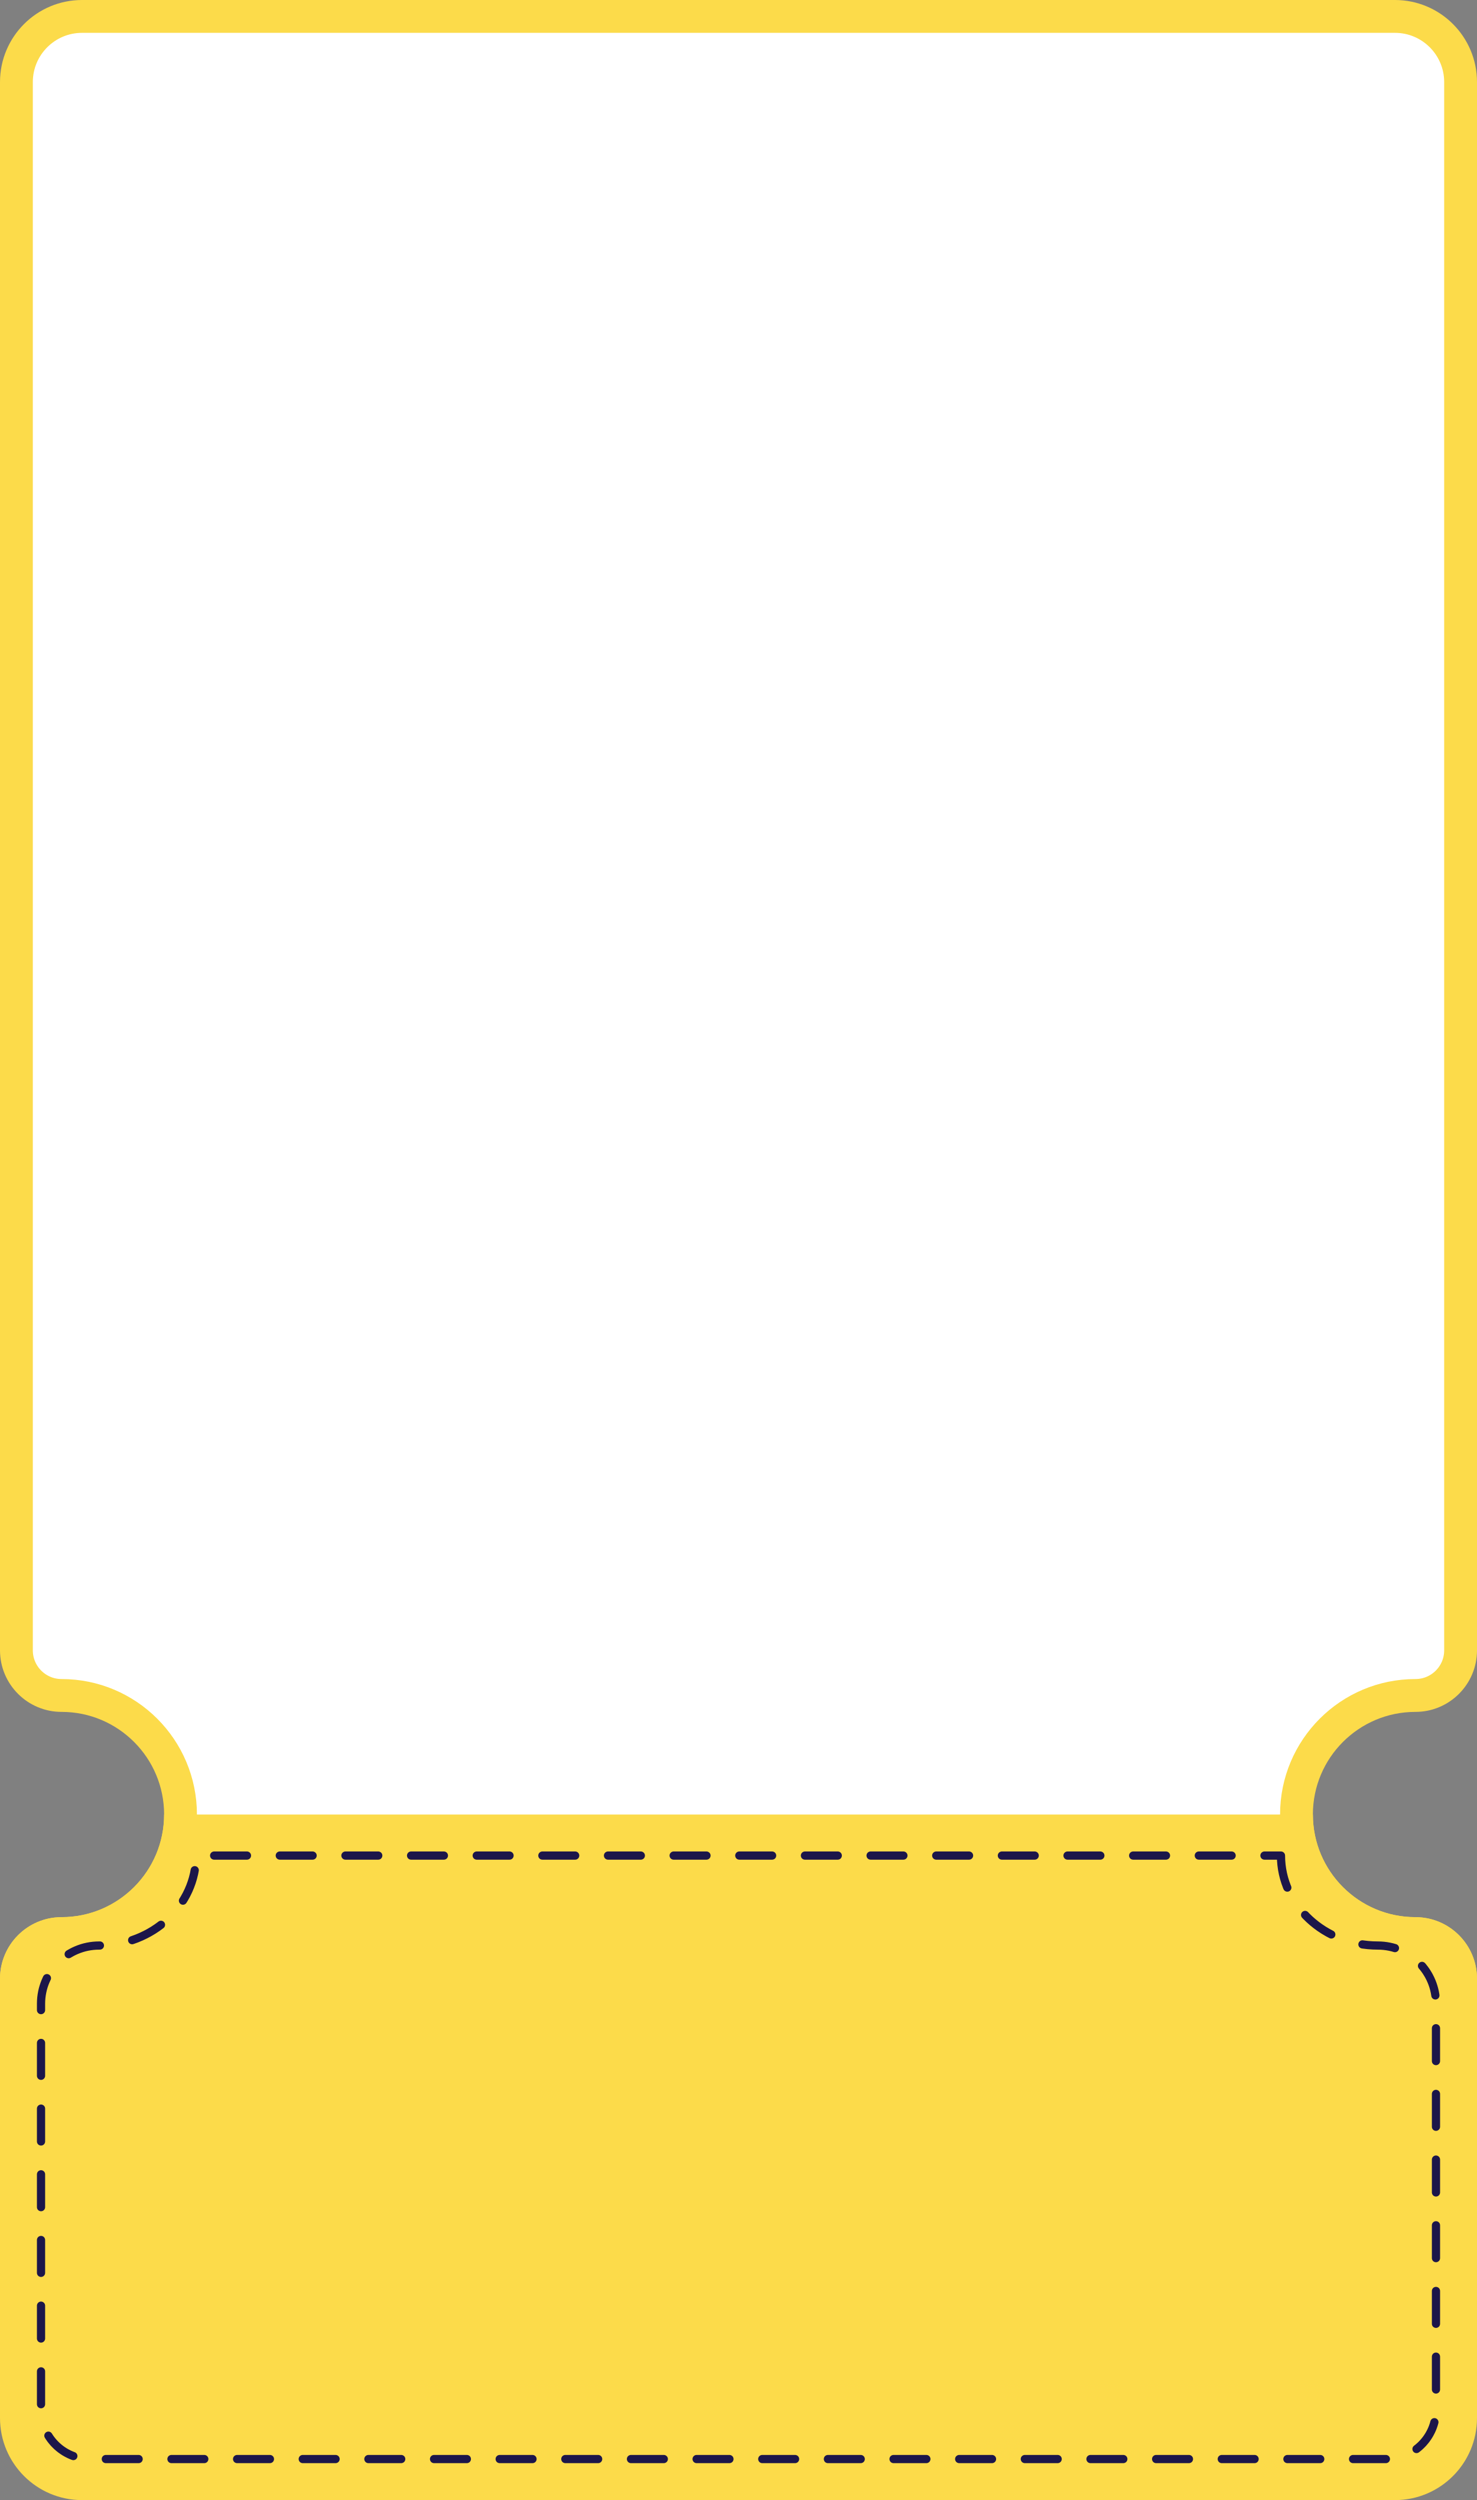 <?xml version="1.0" encoding="UTF-8"?> <svg xmlns="http://www.w3.org/2000/svg" width="360" height="609" viewBox="0 0 360 609" fill="none"><rect x="0" y="0" width="360" height="609" fill="#808080" stroke="none"/><path d="M20 4H340C348.837 4 356 11.163 356 20V402C356 408.075 351.075 413 345 413C328.984 413 316 425.984 316 442C316 458.016 328.984 471 345 471C351.075 471 356 475.925 356 482V584C356 592.837 348.837 600 340 600H20C11.163 600 4 592.837 4 584V482C4 475.925 8.925 471 15 471C31.016 471 44 458.016 44 442C44 425.984 31.016 413 15 413C8.925 413 4 408.075 4 402V20C4 11.164 11.163 4 20 4Z" fill="white" stroke="#FCDB4A" stroke-width="8"></path><path d="M320 442C320 455.807 331.193 467 345 467C353.284 467 360 473.716 360 482V589C360 600.046 351.046 609 340 609H20C8.954 609 0 600.046 0 589V482C0 473.716 6.716 467 15 467C28.807 467 40 455.807 40 442H320Z" fill="#FCDB4A"></path><path d="M312.222 452C312.222 464.103 322.793 473.914 335.833 473.914C343.657 473.914 350 480.256 350 488.08V587C350 593.627 344.627 599 338 599H22C15.373 599 10 593.627 10 587V488.08C10 480.256 16.343 473.914 24.167 473.914C37.207 473.914 47.778 464.103 47.778 452H312.222Z" stroke="#1C164A" stroke-width="2" stroke-linecap="round" stroke-linejoin="round" stroke-dasharray="8 8"></path></svg> 